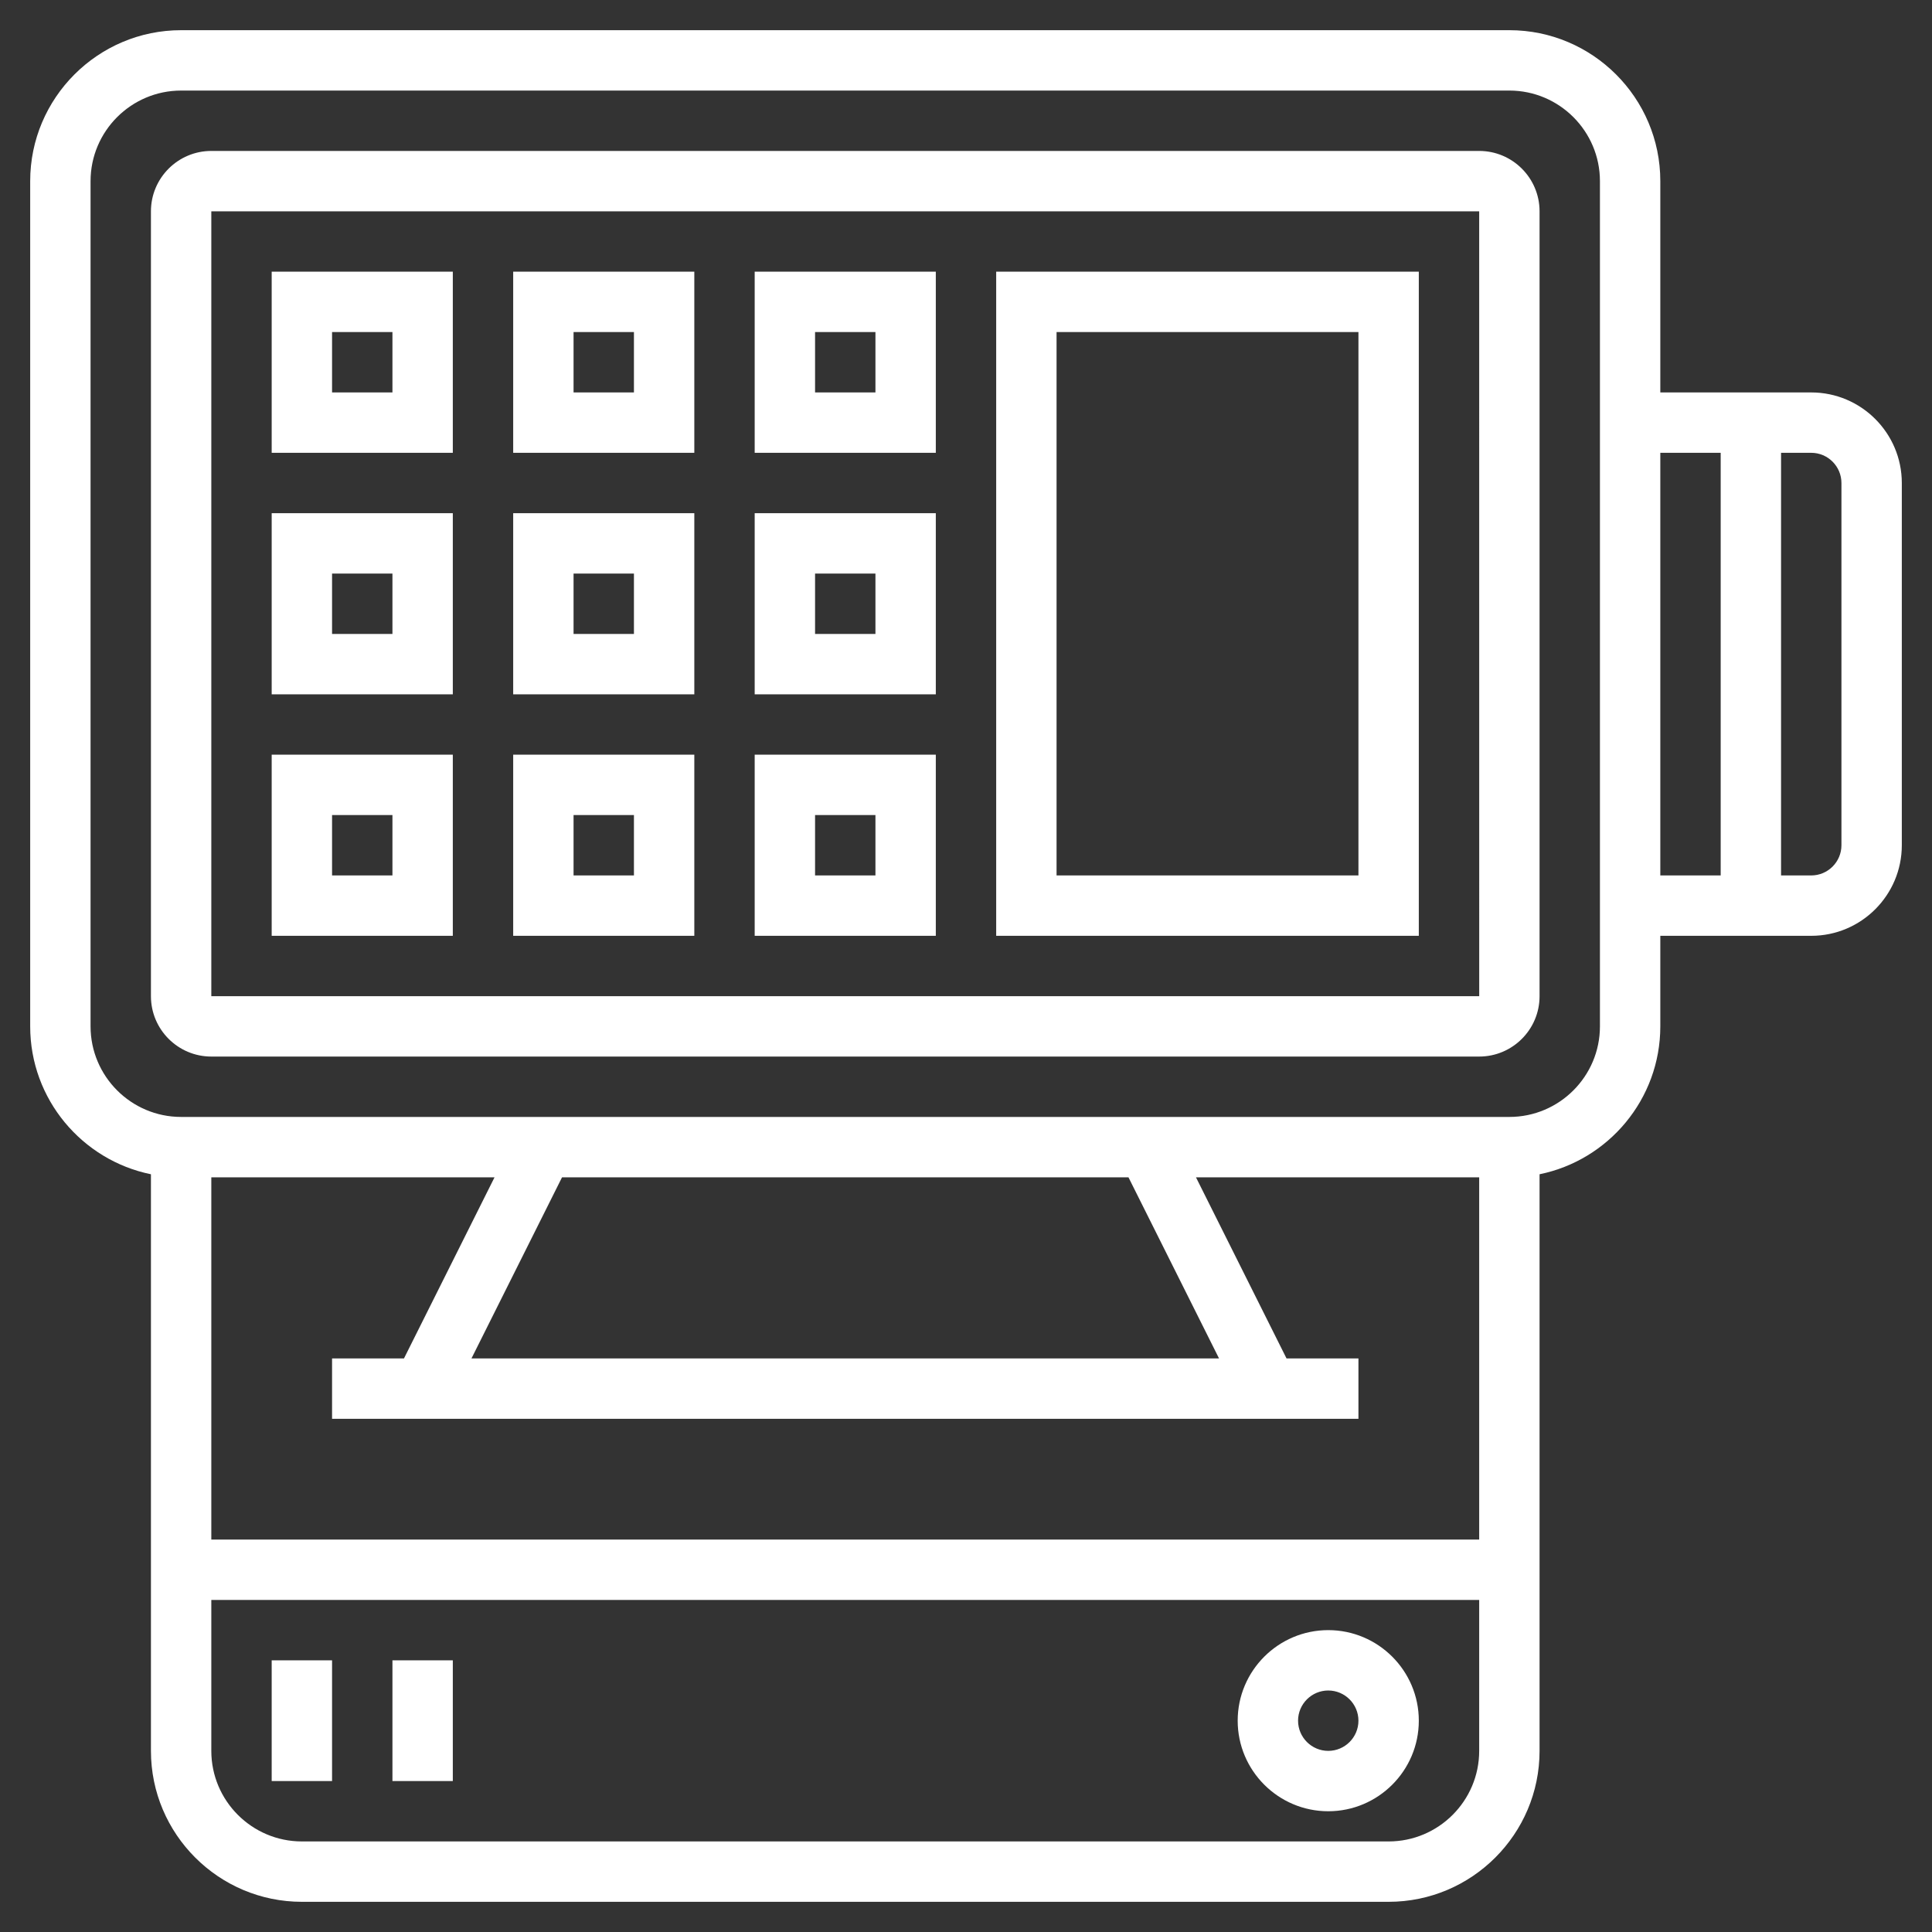 <svg id="Layer_5" enable-background="new 0 0 64 64" height="512" viewBox="0 0 64 64" width="512" xmlns="http://www.w3.org/2000/svg" xmlns:xlink="http://www.w3.org/1999/xlink"><rect x="0" y="0" width="64" height="64" fill="#333333" stroke="none"/><linearGradient id="SVGID_1_" gradientUnits="userSpaceOnUse" x1="32" x2="32" y1="63" y2="1"><stop offset="0" stop-color="#fff"/><stop offset="1" stop-color="#fff"/></linearGradient><path d="m5 38.899v19.101c0 2.757 2.243 5 5 5h36c2.757 0 5-2.243 5-5v-19.101c2.279-.465 4-2.484 4-4.899v-3h5c1.654 0 3-1.346 3-3v-12c0-1.654-1.346-3-3-3h-5v-7c0-2.757-2.243-5-5-5h-44c-2.757 0-5 2.243-5 5v28c0 2.414 1.721 4.434 4 4.899zm56-22.899v12c0 .551-.449 1-1 1h-1v-14h1c.551 0 1 .449 1 1zm-4-1v14h-2v-14zm-19.618 24 3 6h-24.764l3-6zm-24 6h-2.382v2h34v-2h-2.382l-3-6h9.382v12h-42v-12h9.382zm32.618 16h-36c-1.654 0-3-1.346-3-3v-5h42v5c0 1.654-1.346 3-3 3zm-43-55c0-1.654 1.346-3 3-3h44c1.654 0 3 1.346 3 3v28c0 1.654-1.346 3-3 3h-44c-1.654 0-3-1.346-3-3zm4 29h42c1.103 0 2-.897 2-2v-26c0-1.103-.897-2-2-2h-42c-1.103 0-2 .897-2 2v26c0 1.103.897 2 2 2zm0-28h42l.001 26h-42.001zm26 24h14v-22h-14zm2-20h10v18h-10zm-26 4h6v-6h-6zm2-4h2v2h-2zm-2 12h6v-6h-6zm2-4h2v2h-2zm-2 12h6v-6h-6zm2-4h2v2h-2zm6-12h6v-6h-6zm2-4h2v2h-2zm-2 12h6v-6h-6zm2-4h2v2h-2zm-2 12h6v-6h-6zm2-4h2v2h-2zm6-12h6v-6h-6zm2-4h2v2h-2zm-2 12h6v-6h-6zm2-4h2v2h-2zm-2 12h6v-6h-6zm2-4h2v2h-2zm17 27c-1.654 0-3 1.346-3 3s1.346 3 3 3 3-1.346 3-3-1.346-3-3-3zm0 4c-.551 0-1-.449-1-1s.449-1 1-1 1 .449 1 1-.449 1-1 1zm-35-3h2v4h-2zm4 0h2v4h-2z" fill="url(#SVGID_1_)"/></svg>
